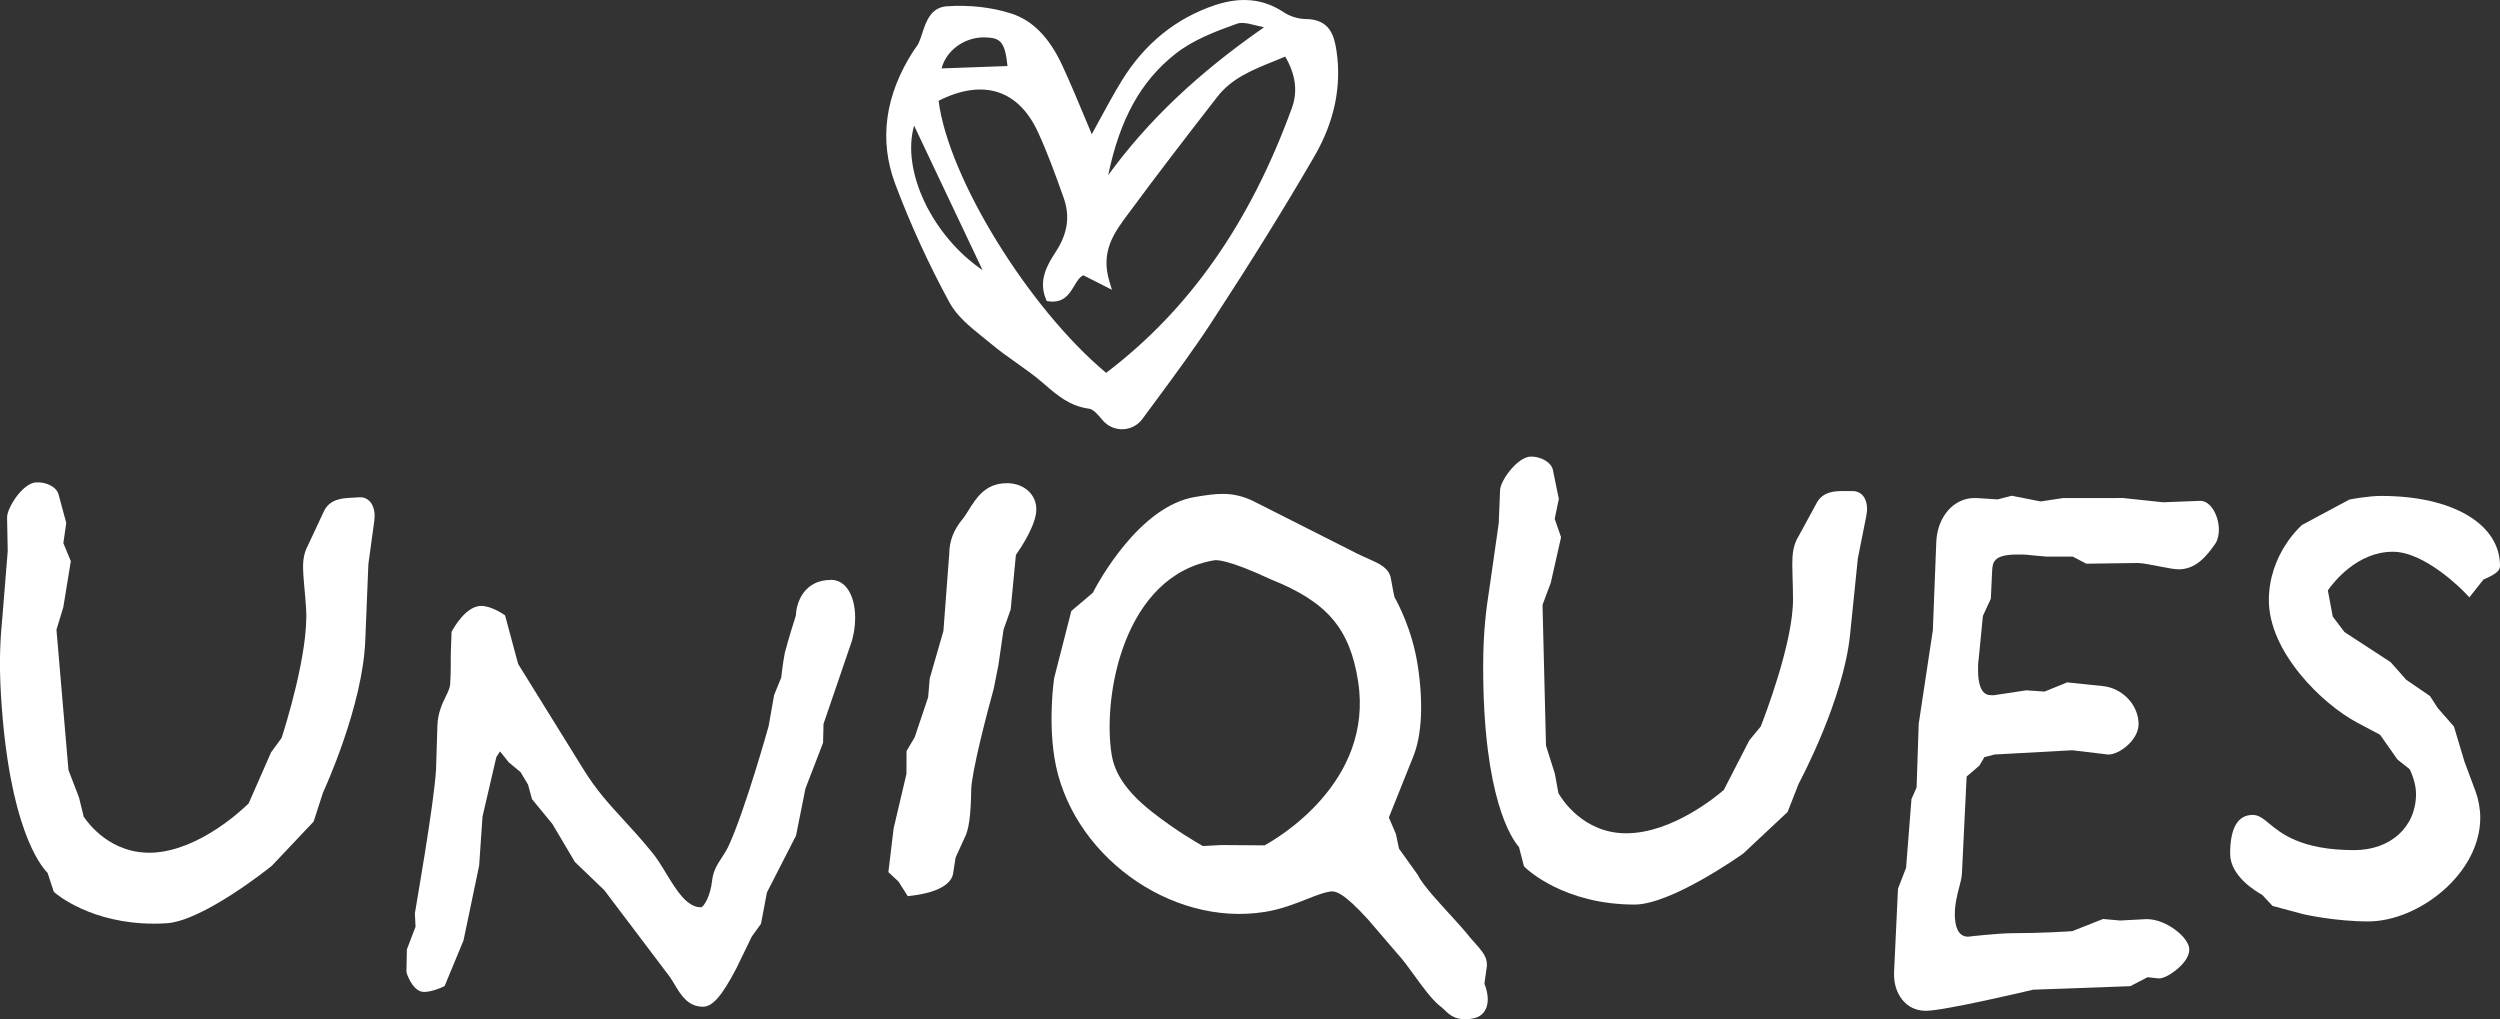 <?xml version="1.0" encoding="UTF-8"?> <svg xmlns="http://www.w3.org/2000/svg" id="Calque_2" viewBox="0 0 1500.52 611.76"><rect x="0" y="0" width="1500.52" height="611.76" fill="#333333" stroke="none"/><defs><style> .cls-1 { fill: #fff; } </style></defs><g id="Calque_1-2" data-name="Calque_1"><g><g><path class="cls-1" d="M224.87,308.97c-.24-3.81-1.44-6.78-3.5-8.6-1.55-1.39-3.51-2.05-5.65-1.9l-5.94.35c-4.29.26-12.27.76-15.56,8.47l-9.26,19.81c-3.31,5.99-3.25,11.9-2.89,17.92.13,2.19.36,4.69.62,7.52.35,3.73.76,8.08,1.05,13.11,1.59,26.03-12.89,71.66-14.71,77.25l-6.32,8.65-13.46,30.66c-3.75,3.69-29.26,27.85-56.91,29.53-25.9,1.44-39.86-18.15-42.09-21.57l-2.83-11.53-6.32-16.45-7.21-84.22,4.13-13.59,4.49-27.59-4.48-10.79,1.75-12.1-4.56-16.89c-1.12-4.9-7.8-7.87-13.58-7.49-8.26.5-17.71,15.86-17.38,21.28l.39,19.92-3.13,38.66c-1.24,13.1-2.23,26.62-.92,48.07,4.77,78.5,23.47,101.94,27.99,106.5l3.69,11.29.81.71c.92.78,21.71,18.44,59.38,18.44,2.44,0,4.93-.07,7.5-.24,21.65-1.32,61.16-32.81,63.22-34.52l25.06-26.51,5.63-17.43c.98-2.1,23.92-52.13,25.37-91.46l1.86-45.66,3.62-26.5-.03-.37c.11-.85.21-1.78.15-2.73"></path><path class="cls-1" d="M498.86,348.05c-16.3,0-20.93,13.64-21.17,21.4-.89,2.75-4.75,14.9-6.71,22.74-1.09,5.84-1.89,12.61-2.1,14.55l-4.25,10.41-3.29,18.66c-.14.51-14.4,51.49-24.26,72.42-1.23,2.5-2.58,4.55-3.83,6.48-2.67,4.09-5.19,7.95-5.85,13.89-.91,9.06-5.01,15.96-6.73,15.96-8.48,0-14.73-10.31-20.81-20.29-2.92-4.8-5.68-9.36-8.72-12.94-6.03-7.44-11.5-13.4-16.79-19.15-8.87-9.66-16.55-18.01-24.36-30.75l-39-62.9-7.84-29.18-1.21-.82c-.76-.49-7.48-4.86-13.13-4.86-9.05,0-16.4,12.96-17.78,15.57l-.45,12.37c0,5.83,0,13.8-.41,19.21-.14,2.1-1.28,4.44-2.6,7.18-2.13,4.36-4.75,9.78-5.03,17.44l-.83,26.52c-1.24,21.09-12.52,84.71-12.69,86.21l.39,8.07-5.2,13.61-.26,13.22.23,1.27c.91,2.58,4.32,11.03,10.39,11.03,4.53,0,10.28-2.58,10.93-2.89l1.36-.63,11.36-27.44,9.37-44.91,2.02-29.39,8.3-35.7,2.21-3.41,5.23,6.54,7.11,5.91,4.45,7.44,2.41,8.78,12.24,14.91,13.52,22.82,17.58,16.85,39.22,51.88c1.1,1.56,2.1,3.23,3.07,4.86,3.73,6.21,7.94,13.25,16.98,13.25,5.73,0,11.32-6.39,19.95-22.87l9.38-19.3,5.5-7.61,3.54-18.78,17.48-34.14,5.65-28.25,10.58-27.47.26-11.31,16.24-47.5c1.81-4.98,2.76-10.56,2.76-16.11,0-13.67-5.8-22.87-14.42-22.87"></path><path class="cls-1" d="M604.2,290.03c-12.7,0-18.2,8.81-22.64,15.88-1.24,1.99-2.45,3.98-3.79,5.63-5.37,6.44-7.93,13.1-8.01,20.69l-3.51,46.46-8.23,28.55-.93,11.21-8.12,24.14-4.86,8.2-.05,13.71-7.69,32.66-3.16,26.3,6.04,5.61,5.59,8.81,2.88-.35c6.52-.78,21.97-3.55,24.25-12.63l1.57-10.15c.7-1.51,2.61-5.61,5.34-11.77,2.6-4.62,3.84-13.52,4.04-28.84.14-10.5,9.74-47.17,13.52-60.77l2.79-14.05,3.12-21.51,4.26-11.95,3.13-32.77c2.98-4.24,12.15-18.01,12.27-27.11.11-9.26-7.39-15.98-17.82-15.98"></path><path class="cls-1" d="M892.26,576.94c-.6-3.82-3.82-7.41-7.56-11.58-1.54-1.71-3.11-3.46-4.5-5.32-1.9-2.31-4.73-5.44-7.93-8.95-7.39-8.17-18.19-19.5-21.25-25.9l-11.33-15.82-1.89-8.9-4.2-9.81,14.64-36.57c5.22-12.87,6.16-32.4,2.64-55.01-3.32-21.27-12-37.32-13.9-40.66-.4-1.86-1.56-7.4-2.11-10.96-1.02-6.55-6.87-9.12-13.66-12.12-1.94-.86-4.07-1.8-6.32-2.9l-63.03-31.86c-12.57-5.88-21.75-4.39-34.47-2.32-33.36,5.42-58.02,50.82-61.5,57.54l-12.88,10.93-10.31,40.34c-.14.97-3.51,24.06.11,47.33,9.03,57.92,69.32,102.21,126.51,92.91,9.64-1.57,17.81-4.79,25.01-7.64,5.31-2.1,9.88-3.9,13.81-4.53,3.29-.54,8.06.29,23.13,16.93l17.2,20.06c4.13,4.56,5.72,6.9,9.91,12.64,5.46,7.53,10.63,14.64,15.44,18.66,1.34.99,2.38,1.98,3.33,2.89,3.43,3.25,6.97,6.6,16.7,5.02,6.69-1.08,10.09-6.69,8.86-14.61-.42-2.65-1.22-5.01-1.74-6.37l1.52-10.9-.21-2.54ZM815.15,408.97c9.45,60.61-48.63,94.33-56.18,98.43l-25.83-.2-11.18.6c-3.5-1.96-16.34-9.36-30.58-20.56-19.22-15.07-23.03-27.07-24.23-34.78-5.45-34.97,7.44-107.35,61.93-116.21.71-.11,7.55-.76,33.62,11.46l.21.1c33.63,13.43,47.29,29.42,52.24,61.15"></path><path class="cls-1" d="M1112.15,294.75h-5.92c-4.3,0-12.32,0-16.05,7.52l-10.44,19.2c-3.69,5.8-3.99,11.69-3.99,17.7,0,2.23.08,4.77.17,7.66.11,3.73.26,8.06.26,13.05,0,26.08-17.24,70.75-19.39,76.2l-6.82,8.25-15.32,29.79c-3.95,3.45-30.95,26.03-58.59,26.03-25.81,0-38.67-20.54-40.69-24.09l-2.13-11.69-5.32-16.8-2.09-84.51,4.97-13.32,6.16-27.27-3.82-11.04,2.48-11.98-3.51-17.12c-.83-4.97-7.44-8.29-13.1-8.29-8.29,0-18.65,14.74-18.65,20.17l-.82,19.9-5.49,38.4c-2.03,12.98-3.84,26.42-3.84,47.93,0,78.64,17.25,103.17,21.5,108l2.98,11.51.76.74c.92.9,23.16,22.24,65.65,22.24,21.7,0,63.05-29.04,65.2-30.63l26.62-24.93,6.69-17.04c1.09-2.06,27.02-50.59,30.85-89.78l4.64-45.45,5.03-25.19.19-1.39c.15-.84.31-1.79.31-2.74,0-8.15-4.57-11.04-8.5-11.04"></path><path class="cls-1" d="M1320.58,300.61l-22.27.86-24.08-2.55-36.08.04-13.28,2.01-17.55-3.42-8.27,2.19-12.9-.81h-1.1c-12.52,0-22.35,11.4-22.88,26.52l-2.06,52.82-8.49,56.24-1.26,38.14-3.07,6.92-3.24,41.27-4.86,12.56-2.37,50.43v1.26c0,10.74,6.55,21.61,19.08,21.61,10.88,0,62.91-12.26,64.37-12.68l58.33-2.1,10.39-5.39,6.15.68c3.92.55,9.86-4.04,11.58-5.5,3.34-2.8,7.31-7.14,7.31-11.83,0-7.04-13.65-18.22-25.62-18.22h0l-15.92.85-10.22-.93-18.46,7.31c-3.16.22-18.76,1.22-35.49,1.22-8.99,0-26.74,2.05-27.05,2.11-6.58,0-7.97-7.32-7.97-13.47s1.47-11.8,2.64-16.28c.75-2.85,1.4-5.3,1.59-7.62l2.86-58.77,7.62-6.52,3.03-5.11,6.07-1.58,46.66-2.56,21.6,2.58c6.85,0,18.22-8.84,18.22-18.24,0-11.51-9.72-21.76-21.62-22.86l-21.24-2.21-13.58,5.52-10.93-.75-19.31,2.91h-1.7c-1.97,0-7.97,0-7.97-15.15,0-1.92-.02-4.24.41-6.82l2.48-25.55,4.79-10.4.77-16.59c.32-5.1.62-9.91,15.17-9.91,2.4-.04,5.15,0,8.1.41l9.65.86h15.52l8.06,4.24,30.93-.42c2.49,0,7.76,1.03,12.43,1.94,5.1.99,9.48,1.86,12.1,1.86,10.12,0,16.65-7.52,22.45-16.08,1.1-2.19,1.68-4.84,1.68-7.65,0-8.2-4.72-17.38-11.18-17.38"></path><path class="cls-1" d="M1429.47,297.65c-8.31,0-18.9,2.1-19.35,2.18l-28.39,15.23c-.82.71-19.94,17.55-19.94,45.2,0,30.92,31.73,62.18,53.18,73.56l13.56,7.18,10.45,14.88,7.32,5.81c1,2.04,3.82,8.35,3.82,14.8,0,19.88-15.27,33.76-37.13,33.76-31.72,0-43.83-10.02-51.08-16-3.47-2.88-6.21-5.14-9.78-5.14-9,0-13.58,7.84-13.58,23.3,0,13.54,15.74,22.79,19.23,24.67l6.22,6.66,18.54,4.97c.77.18,19.23,4.33,38.89,4.33,30.28,0,67.24-28.7,67.24-62.18,0-5.22-.98-10.79-2.77-15.72l-6.68-17.93-6.34-21.13-9.75-11.15-4.65-7.18-14.21-9.72-9.38-10.6-27.71-18.06-7.05-9.3-2.94-15.73c3.42-4.88,17.6-23.18,39.04-23.18,19.61,0,42.6,23.92,42.84,24.15l3.07,3.22,8.47-10.71c9.12-3.78,9.91-6.16,9.91-8.26,0-25.06-28.55-41.89-71.05-41.89"></path></g><path class="cls-1" d="M802.17,30.5c-1.36-9.2-4.03-19.01-18.7-19.1-4.29-.02-9.34-1.61-13.17-4.17-12.08-7.98-25.53-9.33-41.09-4.13-23.44,7.87-42.26,23.11-55.92,45.33-4.75,7.75-9.04,15.66-13.59,24.03-1.44,2.67-2.91,5.36-4.42,8.1-1.33-3.2-2.66-6.35-3.95-9.48-4.59-11.01-8.94-21.42-13.71-31.75-7.79-16.84-17.78-27.03-30.54-31.17-11.46-3.74-25.24-5.33-38.79-4.38-9.64.64-12.48,9.27-14.75,16.2-.68,2.07-1.35,4.1-2.19,5.95-.4.9-1.06,1.79-1.76,2.74-.45.6-.89,1.18-1.3,1.82-17.17,26.7-20.85,53.63-10.93,80.05,9.05,24.05,19.98,47.92,32.48,70.95,4.55,8.38,12.56,14.82,20.32,21.05,1.66,1.33,3.31,2.65,4.91,3.99,4.77,4,9.92,7.65,14.89,11.17,5.41,3.82,10.99,7.78,16.02,12.14l.77.67c7.93,6.85,15.42,13.32,26.98,14.79,2.58.33,5.65,4,8.11,6.96,6.36,7.49,18.05,7.09,23.86-.83,2.97-4.05,5.95-8.09,8.94-12.12,10.98-14.88,22.34-30.25,32.61-46.01,23.91-36.61,44.06-69.15,61.65-99.48,11.99-20.64,16.45-41.94,13.28-63.3M565.17,41.07c2.53-10.43,13.4-18.64,25.19-18.64.2,0,.38,0,.58,0,9.37.2,12.24,2.31,13.77,17.21l-39.54,1.42ZM633.99,150.63c-4.93,7.65-11.06,17.17-6.22,28.89l.51,1.18,1.28.17c8.95,1.18,12.38-4.59,15.17-9.25,1.68-2.81,3.14-5.28,5.5-6.4l17.16,8.71-1.52-5.01c-5.45-18.1,2.78-29.17,11.5-40.88l1.37-1.84c16.01-21.68,32.35-42.94,51.96-68.17,8.59-11.04,20.81-15.97,33.74-21.21,2.32-.94,4.63-1.88,6.93-2.85,6.26,10.57,7.63,20.87,4.09,30.67-25.16,69.23-61.67,121.31-111.56,159.15-46.61-38.94-94.76-117.19-100.54-163.29,13.18-6.75,25.55-8.48,35.84-5.07,9.98,3.33,17.95,11.29,23.69,23.64,5.74,12.42,10.43,25.31,15.53,39.68,3.84,10.8,2.5,21.09-4.44,31.89M665.15,105.13c7-33.73,19.62-56.42,40.21-72.72,10.6-8.4,24.18-13.59,37.17-18.21.88-.31,1.85-.44,2.92-.44,2.55,0,5.66.77,9.3,1.69,1.23.31,2.54.64,3.91.95-39.65,27.54-69.67,56-93.52,88.74M589.76,162.15c-30.34-20.65-48.87-59.67-41.11-86.76l41.11,86.76Z"></path></g></g></svg> 